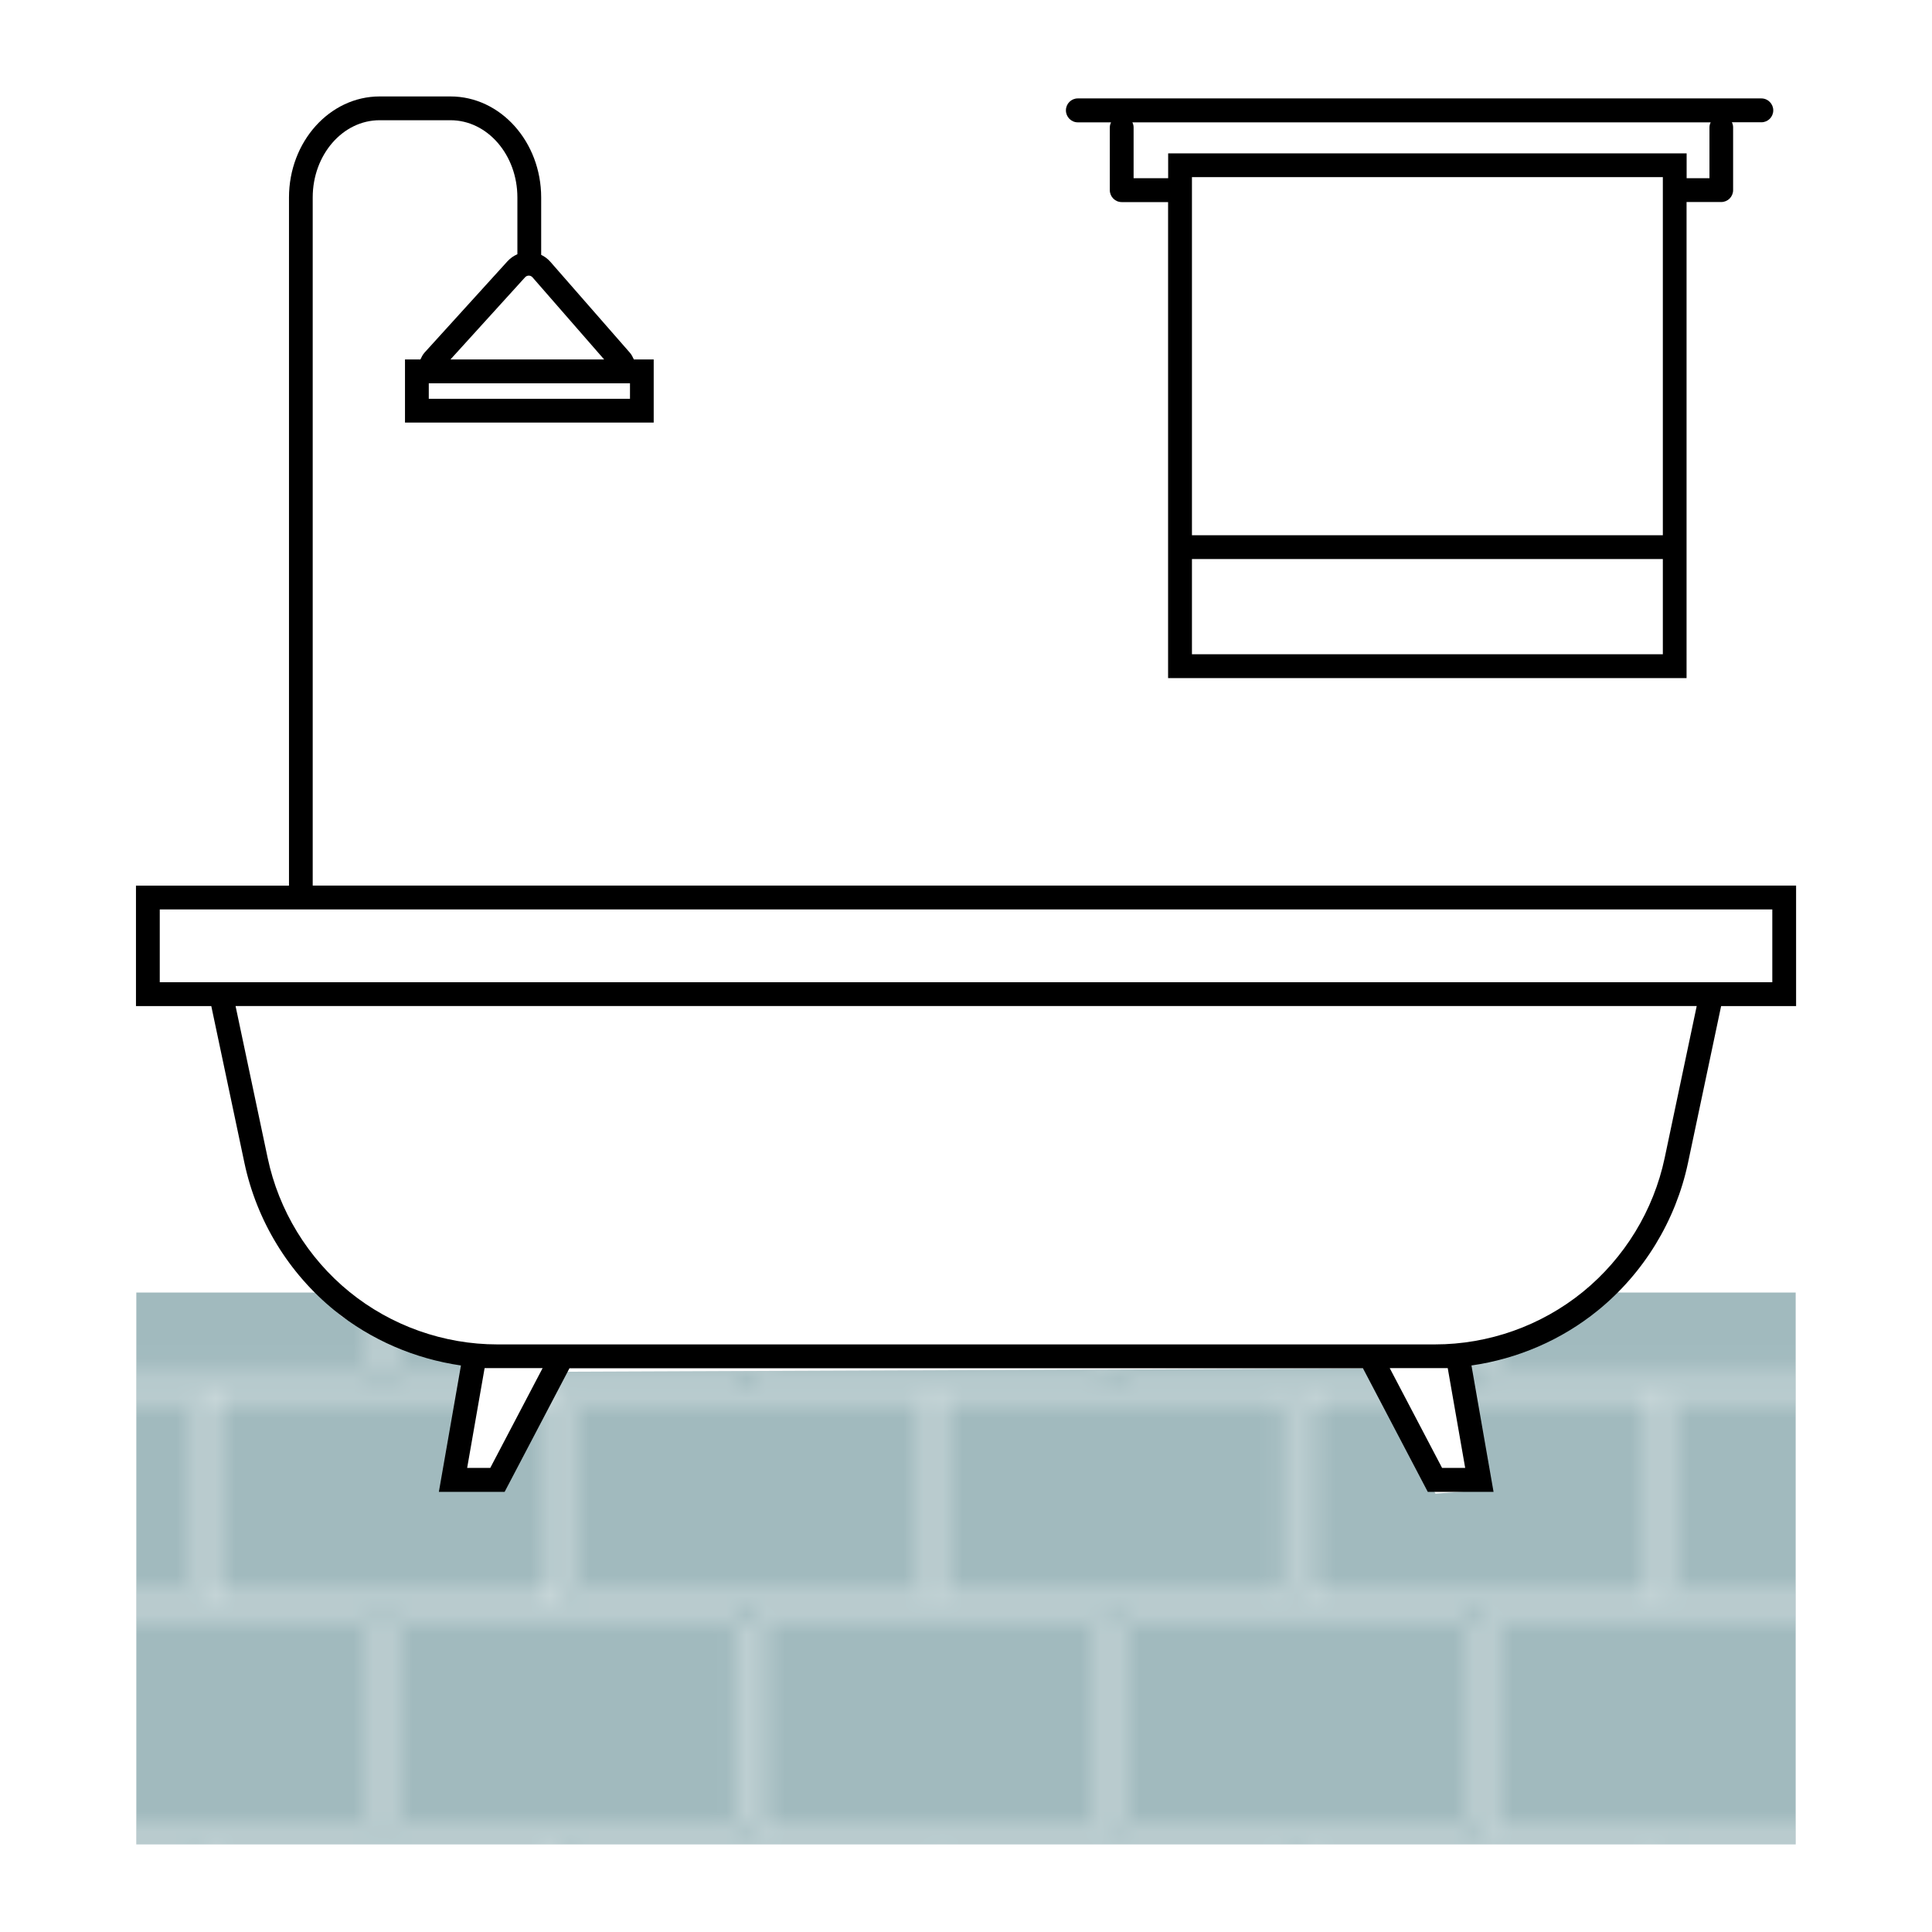 <svg version="1.1" id="Calque_1" xmlns="http://www.w3.org/2000/svg" xmlns:xlink="http://www.w3.org/1999/xlink" x="0px" y="0px"
	 viewBox="0 0 283.46 283.46" style="enable-background:new 0 0 283.46 283.46;" xml:space="preserve">
<style type="text/css">
	.st0{fill:none;}
	.st1{fill:none;stroke:#FFFFFF;stroke-width:0.25;stroke-miterlimit:10;}
	.st2{fill:#A1BABE;}
	.st3{fill:url(#SVGID_1_);}
</style>
	<pattern  width="296.41" height="185.61" patternUnits="userSpaceOnUse" id="carro_noir" viewBox="17.8 -185.77 296.41 185.61" style="overflow:visible;">
	<g>
		<rect x="17.8" y="-185.77" class="st0" width="296.41" height="185.61"/>
		<g>
			<g>
				<rect x="9.87" y="-196.35" class="st1" width="7.89" height="10.59"/>
			</g>
		</g>
		<g>
			<g>
				<rect x="18.03" y="-196.39" class="st1" width="8.16" height="10.59"/>
				<rect x="45.75" y="-196.39" class="st1" width="17.65" height="10.59"/>
				<rect x="64.34" y="-196.39" class="st1" width="17.65" height="10.59"/>
				<rect x="27.16" y="-196.39" class="st1" width="17.65" height="10.59"/>
				<rect x="82.93" y="-196.39" class="st1" width="17.64" height="10.59"/>
				<rect x="120.1" y="-196.39" class="st1" width="17.65" height="10.59"/>
				<rect x="138.69" y="-196.39" class="st1" width="17.65" height="10.59"/>
				<rect x="101.51" y="-196.39" class="st1" width="17.65" height="10.59"/>
				<rect x="194.45" y="-196.35" class="st1" width="17.65" height="10.59"/>
				<rect x="213.04" y="-196.35" class="st1" width="17.65" height="10.59"/>
				<rect x="175.87" y="-196.35" class="st1" width="17.65" height="10.59"/>
				<rect x="231.64" y="-196.35" class="st1" width="17.64" height="10.59"/>
				<rect x="268.81" y="-196.35" class="st1" width="17.65" height="10.59"/>
				<rect x="287.39" y="-196.35" class="st1" width="17.65" height="10.59"/>
				<rect x="250.22" y="-196.35" class="st1" width="17.65" height="10.59"/>
				<rect x="306.27" y="-196.35" class="st1" width="7.89" height="10.59"/>
				<rect x="157.28" y="-196.33" class="st1" width="17.65" height="10.59"/>
			</g>
		</g>
		<g>
			<g>
				<rect x="0.12" y="-162.15" class="st1" width="17.65" height="10.59"/>
			</g>
			<g>
				<rect x="0.12" y="-185.45" class="st1" width="17.65" height="10.59"/>
			</g>
			<g>
				<rect x="9.87" y="-173.81" class="st1" width="7.89" height="10.59"/>
			</g>
			<g>
				<rect x="0.12" y="-138.86" class="st1" width="17.65" height="10.59"/>
			</g>
			<g>
				<rect x="9.87" y="-150.51" class="st1" width="7.89" height="10.59"/>
			</g>
			<g>
				<rect x="0.12" y="-115.56" class="st1" width="17.65" height="10.59"/>
			</g>
			<g>
				<rect x="9.87" y="-127.22" class="st1" width="7.89" height="10.59"/>
			</g>
			<g>
				<rect x="0.12" y="-92.26" class="st1" width="17.65" height="10.59"/>
			</g>
			<g>
				<rect x="9.87" y="-103.92" class="st1" width="7.89" height="10.59"/>
			</g>
			<g>
				<rect x="0.12" y="-68.97" class="st1" width="17.65" height="10.59"/>
			</g>
			<g>
				<rect x="9.87" y="-80.62" class="st1" width="7.89" height="10.59"/>
			</g>
			<g>
				<rect x="0.12" y="-45.67" class="st1" width="17.65" height="10.59"/>
			</g>
			<g>
				<rect x="9.87" y="-57.33" class="st1" width="7.89" height="10.59"/>
			</g>
			<g>
				<rect x="0.12" y="-22.37" class="st1" width="17.65" height="10.59"/>
			</g>
			<g>
				<rect x="9.87" y="-34.03" class="st1" width="7.89" height="10.59"/>
			</g>
			<g>
				<rect x="9.87" y="-10.73" class="st1" width="7.89" height="10.59"/>
			</g>
		</g>
		<g>
			<g>
				<rect x="18.03" y="-162.19" class="st1" width="17.65" height="10.59"/>
				<rect x="55.16" y="-162.19" class="st1" width="17.65" height="10.59"/>
				<rect x="73.73" y="-162.19" class="st1" width="17.65" height="10.59"/>
				<rect x="36.59" y="-162.19" class="st1" width="17.65" height="10.59"/>
				<rect x="92.29" y="-162.19" class="st1" width="17.65" height="10.59"/>
				<rect x="129.43" y="-162.19" class="st1" width="17.65" height="10.59"/>
				<rect x="147.99" y="-162.19" class="st1" width="17.65" height="10.59"/>
				<rect x="110.86" y="-162.19" class="st1" width="17.65" height="10.59"/>
				<rect x="166.56" y="-162.15" class="st1" width="17.65" height="10.59"/>
				<rect x="203.7" y="-162.15" class="st1" width="17.65" height="10.59"/>
				<rect x="222.26" y="-162.15" class="st1" width="17.65" height="10.59"/>
				<rect x="185.13" y="-162.15" class="st1" width="17.65" height="10.59"/>
				<rect x="240.83" y="-162.15" class="st1" width="17.65" height="10.59"/>
				<rect x="277.96" y="-162.15" class="st1" width="17.65" height="10.59"/>
				<rect x="296.53" y="-162.15" class="st1" width="17.65" height="10.59"/>
				<rect x="259.4" y="-162.15" class="st1" width="17.65" height="10.59"/>
			</g>
			<g>
				<rect x="18.03" y="-185.49" class="st1" width="17.65" height="10.59"/>
				<rect x="55.16" y="-185.49" class="st1" width="17.65" height="10.59"/>
				<rect x="73.73" y="-185.49" class="st1" width="17.65" height="10.59"/>
				<rect x="36.59" y="-185.49" class="st1" width="17.65" height="10.59"/>
				<rect x="92.29" y="-185.49" class="st1" width="17.65" height="10.59"/>
				<rect x="129.43" y="-185.49" class="st1" width="17.65" height="10.59"/>
				<rect x="147.99" y="-185.49" class="st1" width="17.65" height="10.59"/>
				<rect x="110.86" y="-185.49" class="st1" width="17.65" height="10.59"/>
				<rect x="166.56" y="-185.45" class="st1" width="17.65" height="10.59"/>
				<rect x="203.7" y="-185.45" class="st1" width="17.65" height="10.59"/>
				<rect x="222.26" y="-185.45" class="st1" width="17.65" height="10.59"/>
				<rect x="185.13" y="-185.45" class="st1" width="17.65" height="10.59"/>
				<rect x="240.83" y="-185.45" class="st1" width="17.65" height="10.59"/>
				<rect x="277.96" y="-185.45" class="st1" width="17.65" height="10.59"/>
				<rect x="296.53" y="-185.45" class="st1" width="17.65" height="10.59"/>
				<rect x="259.4" y="-185.45" class="st1" width="17.65" height="10.59"/>
			</g>
			<g>
				<rect x="18.03" y="-173.85" class="st1" width="8.16" height="10.59"/>
				<rect x="45.75" y="-173.85" class="st1" width="17.65" height="10.59"/>
				<rect x="64.34" y="-173.85" class="st1" width="17.65" height="10.59"/>
				<rect x="27.16" y="-173.85" class="st1" width="17.65" height="10.59"/>
				<rect x="82.93" y="-173.85" class="st1" width="17.64" height="10.59"/>
				<rect x="120.1" y="-173.85" class="st1" width="17.65" height="10.59"/>
				<rect x="138.69" y="-173.85" class="st1" width="17.65" height="10.59"/>
				<rect x="101.51" y="-173.85" class="st1" width="17.65" height="10.59"/>
				<rect x="194.45" y="-173.81" class="st1" width="17.65" height="10.59"/>
				<rect x="213.04" y="-173.81" class="st1" width="17.65" height="10.59"/>
				<rect x="175.87" y="-173.81" class="st1" width="17.65" height="10.59"/>
				<rect x="231.64" y="-173.81" class="st1" width="17.64" height="10.59"/>
				<rect x="268.81" y="-173.81" class="st1" width="17.65" height="10.59"/>
				<rect x="287.39" y="-173.81" class="st1" width="17.65" height="10.59"/>
				<rect x="250.22" y="-173.81" class="st1" width="17.65" height="10.59"/>
				<rect x="306.27" y="-173.81" class="st1" width="7.89" height="10.59"/>
				<rect x="157.28" y="-173.79" class="st1" width="17.65" height="10.59"/>
			</g>
			<g>
				<rect x="18.03" y="-138.9" class="st1" width="17.65" height="10.59"/>
				<rect x="55.16" y="-138.9" class="st1" width="17.65" height="10.59"/>
				<rect x="73.73" y="-138.9" class="st1" width="17.65" height="10.59"/>
				<rect x="36.59" y="-138.9" class="st1" width="17.65" height="10.59"/>
				<rect x="92.29" y="-138.9" class="st1" width="17.65" height="10.59"/>
				<rect x="129.43" y="-138.9" class="st1" width="17.65" height="10.59"/>
				<rect x="147.99" y="-138.9" class="st1" width="17.65" height="10.59"/>
				<rect x="110.86" y="-138.9" class="st1" width="17.65" height="10.59"/>
				<rect x="166.56" y="-138.86" class="st1" width="17.65" height="10.59"/>
				<rect x="203.7" y="-138.86" class="st1" width="17.65" height="10.59"/>
				<rect x="222.26" y="-138.86" class="st1" width="17.65" height="10.59"/>
				<rect x="185.13" y="-138.86" class="st1" width="17.65" height="10.59"/>
				<rect x="240.83" y="-138.86" class="st1" width="17.65" height="10.59"/>
				<rect x="277.96" y="-138.86" class="st1" width="17.65" height="10.59"/>
				<rect x="296.53" y="-138.86" class="st1" width="17.65" height="10.59"/>
				<rect x="259.4" y="-138.86" class="st1" width="17.65" height="10.59"/>
			</g>
			<g>
				<rect x="18.03" y="-150.55" class="st1" width="8.16" height="10.59"/>
				<rect x="45.75" y="-150.55" class="st1" width="17.65" height="10.59"/>
				<rect x="64.34" y="-150.55" class="st1" width="17.65" height="10.59"/>
				<rect x="27.16" y="-150.55" class="st1" width="17.65" height="10.59"/>
				<rect x="82.93" y="-150.55" class="st1" width="17.64" height="10.59"/>
				<rect x="120.1" y="-150.55" class="st1" width="17.65" height="10.59"/>
				<rect x="138.69" y="-150.55" class="st1" width="17.65" height="10.59"/>
				<rect x="101.51" y="-150.55" class="st1" width="17.65" height="10.59"/>
				<rect x="194.45" y="-150.51" class="st1" width="17.65" height="10.59"/>
				<rect x="213.04" y="-150.51" class="st1" width="17.65" height="10.59"/>
				<rect x="175.87" y="-150.51" class="st1" width="17.65" height="10.59"/>
				<rect x="231.64" y="-150.51" class="st1" width="17.64" height="10.59"/>
				<rect x="268.81" y="-150.51" class="st1" width="17.65" height="10.59"/>
				<rect x="287.39" y="-150.51" class="st1" width="17.65" height="10.59"/>
				<rect x="250.22" y="-150.51" class="st1" width="17.65" height="10.59"/>
				<rect x="306.27" y="-150.51" class="st1" width="7.89" height="10.59"/>
				<rect x="157.28" y="-150.5" class="st1" width="17.65" height="10.59"/>
			</g>
			<g>
				<rect x="18.03" y="-115.6" class="st1" width="17.65" height="10.59"/>
				<rect x="55.16" y="-115.6" class="st1" width="17.65" height="10.59"/>
				<rect x="73.73" y="-115.6" class="st1" width="17.65" height="10.59"/>
				<rect x="36.59" y="-115.6" class="st1" width="17.65" height="10.59"/>
				<rect x="92.29" y="-115.6" class="st1" width="17.65" height="10.59"/>
				<rect x="129.43" y="-115.6" class="st1" width="17.65" height="10.59"/>
				<rect x="147.99" y="-115.6" class="st1" width="17.65" height="10.59"/>
				<rect x="110.86" y="-115.6" class="st1" width="17.65" height="10.59"/>
				<rect x="166.56" y="-115.56" class="st1" width="17.65" height="10.59"/>
				<rect x="203.7" y="-115.56" class="st1" width="17.65" height="10.59"/>
				<rect x="222.26" y="-115.56" class="st1" width="17.65" height="10.59"/>
				<rect x="185.13" y="-115.56" class="st1" width="17.65" height="10.59"/>
				<rect x="240.83" y="-115.56" class="st1" width="17.65" height="10.59"/>
				<rect x="277.96" y="-115.56" class="st1" width="17.65" height="10.59"/>
				<rect x="296.53" y="-115.56" class="st1" width="17.65" height="10.59"/>
				<rect x="259.4" y="-115.56" class="st1" width="17.65" height="10.59"/>
			</g>
			<g>
				<rect x="18.03" y="-127.26" class="st1" width="8.16" height="10.59"/>
				<rect x="45.75" y="-127.26" class="st1" width="17.65" height="10.59"/>
				<rect x="64.34" y="-127.26" class="st1" width="17.65" height="10.59"/>
				<rect x="27.16" y="-127.26" class="st1" width="17.65" height="10.59"/>
				<rect x="82.93" y="-127.26" class="st1" width="17.64" height="10.59"/>
				<rect x="120.1" y="-127.26" class="st1" width="17.65" height="10.59"/>
				<rect x="138.69" y="-127.26" class="st1" width="17.65" height="10.59"/>
				<rect x="101.51" y="-127.26" class="st1" width="17.65" height="10.59"/>
				<rect x="194.45" y="-127.22" class="st1" width="17.65" height="10.59"/>
				<rect x="213.04" y="-127.22" class="st1" width="17.65" height="10.59"/>
				<rect x="175.87" y="-127.22" class="st1" width="17.65" height="10.59"/>
				<rect x="231.64" y="-127.22" class="st1" width="17.64" height="10.59"/>
				<rect x="268.81" y="-127.22" class="st1" width="17.65" height="10.59"/>
				<rect x="287.39" y="-127.22" class="st1" width="17.65" height="10.59"/>
				<rect x="250.22" y="-127.22" class="st1" width="17.65" height="10.59"/>
				<rect x="306.27" y="-127.22" class="st1" width="7.89" height="10.59"/>
				<rect x="157.28" y="-127.2" class="st1" width="17.65" height="10.59"/>
			</g>
			<g>
				<rect x="18.03" y="-92.3" class="st1" width="17.65" height="10.59"/>
				<rect x="55.16" y="-92.3" class="st1" width="17.65" height="10.59"/>
				<rect x="73.73" y="-92.3" class="st1" width="17.65" height="10.59"/>
				<rect x="36.59" y="-92.3" class="st1" width="17.65" height="10.59"/>
				<rect x="92.29" y="-92.3" class="st1" width="17.65" height="10.59"/>
				<rect x="129.43" y="-92.3" class="st1" width="17.65" height="10.59"/>
				<rect x="147.99" y="-92.3" class="st1" width="17.65" height="10.59"/>
				<rect x="110.86" y="-92.3" class="st1" width="17.65" height="10.59"/>
				<rect x="166.56" y="-92.26" class="st1" width="17.65" height="10.59"/>
				<rect x="203.7" y="-92.26" class="st1" width="17.65" height="10.59"/>
				<rect x="222.26" y="-92.26" class="st1" width="17.65" height="10.59"/>
				<rect x="185.13" y="-92.26" class="st1" width="17.65" height="10.59"/>
				<rect x="240.83" y="-92.26" class="st1" width="17.65" height="10.59"/>
				<rect x="277.96" y="-92.26" class="st1" width="17.65" height="10.59"/>
				<rect x="296.53" y="-92.26" class="st1" width="17.65" height="10.59"/>
				<rect x="259.4" y="-92.26" class="st1" width="17.65" height="10.59"/>
			</g>
			<g>
				<rect x="18.03" y="-103.96" class="st1" width="8.16" height="10.59"/>
				<rect x="45.75" y="-103.96" class="st1" width="17.65" height="10.59"/>
				<rect x="64.34" y="-103.96" class="st1" width="17.65" height="10.59"/>
				<rect x="27.16" y="-103.96" class="st1" width="17.65" height="10.59"/>
				<rect x="82.93" y="-103.96" class="st1" width="17.64" height="10.59"/>
				<rect x="120.1" y="-103.96" class="st1" width="17.65" height="10.59"/>
				<rect x="138.69" y="-103.96" class="st1" width="17.65" height="10.59"/>
				<rect x="101.51" y="-103.96" class="st1" width="17.65" height="10.59"/>
				<rect x="194.45" y="-103.92" class="st1" width="17.65" height="10.59"/>
				<rect x="213.04" y="-103.92" class="st1" width="17.65" height="10.59"/>
				<rect x="175.87" y="-103.92" class="st1" width="17.65" height="10.59"/>
				<rect x="231.64" y="-103.92" class="st1" width="17.64" height="10.59"/>
				<rect x="268.81" y="-103.92" class="st1" width="17.65" height="10.59"/>
				<rect x="287.39" y="-103.92" class="st1" width="17.65" height="10.59"/>
				<rect x="250.22" y="-103.92" class="st1" width="17.65" height="10.59"/>
				<rect x="306.27" y="-103.92" class="st1" width="7.89" height="10.59"/>
				<rect x="157.28" y="-103.9" class="st1" width="17.65" height="10.59"/>
			</g>
			<g>
				<rect x="18.03" y="-69.01" class="st1" width="17.65" height="10.59"/>
				<rect x="55.16" y="-69.01" class="st1" width="17.65" height="10.59"/>
				<rect x="73.73" y="-69.01" class="st1" width="17.65" height="10.59"/>
				<rect x="36.59" y="-69.01" class="st1" width="17.65" height="10.59"/>
				<rect x="92.29" y="-69.01" class="st1" width="17.65" height="10.59"/>
				<rect x="129.43" y="-69.01" class="st1" width="17.65" height="10.59"/>
				<rect x="147.99" y="-69.01" class="st1" width="17.65" height="10.59"/>
				<rect x="110.86" y="-69.01" class="st1" width="17.65" height="10.59"/>
				<rect x="166.56" y="-68.97" class="st1" width="17.65" height="10.59"/>
				<rect x="203.7" y="-68.97" class="st1" width="17.65" height="10.59"/>
				<rect x="222.26" y="-68.97" class="st1" width="17.65" height="10.59"/>
				<rect x="185.13" y="-68.97" class="st1" width="17.65" height="10.59"/>
				<rect x="240.83" y="-68.97" class="st1" width="17.65" height="10.59"/>
				<rect x="277.96" y="-68.97" class="st1" width="17.65" height="10.59"/>
				<rect x="296.53" y="-68.97" class="st1" width="17.65" height="10.59"/>
				<rect x="259.4" y="-68.97" class="st1" width="17.65" height="10.59"/>
			</g>
			<g>
				<rect x="18.03" y="-80.66" class="st1" width="8.16" height="10.59"/>
				<rect x="45.75" y="-80.66" class="st1" width="17.65" height="10.59"/>
				<rect x="64.34" y="-80.66" class="st1" width="17.65" height="10.59"/>
				<rect x="27.16" y="-80.66" class="st1" width="17.65" height="10.59"/>
				<rect x="82.93" y="-80.66" class="st1" width="17.64" height="10.59"/>
				<rect x="120.1" y="-80.66" class="st1" width="17.65" height="10.59"/>
				<rect x="138.69" y="-80.66" class="st1" width="17.65" height="10.59"/>
				<rect x="101.51" y="-80.66" class="st1" width="17.65" height="10.59"/>
				<rect x="194.45" y="-80.62" class="st1" width="17.65" height="10.59"/>
				<rect x="213.04" y="-80.62" class="st1" width="17.65" height="10.59"/>
				<rect x="175.87" y="-80.62" class="st1" width="17.65" height="10.59"/>
				<rect x="231.64" y="-80.62" class="st1" width="17.64" height="10.59"/>
				<rect x="268.81" y="-80.62" class="st1" width="17.65" height="10.59"/>
				<rect x="287.39" y="-80.62" class="st1" width="17.65" height="10.59"/>
				<rect x="250.22" y="-80.62" class="st1" width="17.65" height="10.59"/>
				<rect x="306.27" y="-80.62" class="st1" width="7.89" height="10.59"/>
				<rect x="157.28" y="-80.61" class="st1" width="17.65" height="10.59"/>
			</g>
			<g>
				<rect x="18.03" y="-45.71" class="st1" width="17.65" height="10.59"/>
				<rect x="55.16" y="-45.71" class="st1" width="17.65" height="10.59"/>
				<rect x="73.73" y="-45.71" class="st1" width="17.65" height="10.59"/>
				<rect x="36.59" y="-45.71" class="st1" width="17.65" height="10.59"/>
				<rect x="92.29" y="-45.71" class="st1" width="17.65" height="10.59"/>
				<rect x="129.43" y="-45.71" class="st1" width="17.65" height="10.59"/>
				<rect x="147.99" y="-45.71" class="st1" width="17.65" height="10.59"/>
				<rect x="110.86" y="-45.71" class="st1" width="17.65" height="10.59"/>
				<rect x="166.56" y="-45.67" class="st1" width="17.65" height="10.59"/>
				<rect x="203.7" y="-45.67" class="st1" width="17.65" height="10.59"/>
				<rect x="222.26" y="-45.67" class="st1" width="17.65" height="10.59"/>
				<rect x="185.13" y="-45.67" class="st1" width="17.65" height="10.59"/>
				<rect x="240.83" y="-45.67" class="st1" width="17.65" height="10.59"/>
				<rect x="277.96" y="-45.67" class="st1" width="17.65" height="10.59"/>
				<rect x="296.53" y="-45.67" class="st1" width="17.65" height="10.59"/>
				<rect x="259.4" y="-45.67" class="st1" width="17.65" height="10.59"/>
			</g>
			<g>
				<rect x="18.03" y="-57.37" class="st1" width="8.16" height="10.59"/>
				<rect x="45.75" y="-57.37" class="st1" width="17.65" height="10.59"/>
				<rect x="64.34" y="-57.37" class="st1" width="17.65" height="10.59"/>
				<rect x="27.16" y="-57.37" class="st1" width="17.65" height="10.59"/>
				<rect x="82.93" y="-57.37" class="st1" width="17.64" height="10.59"/>
				<rect x="120.1" y="-57.37" class="st1" width="17.65" height="10.59"/>
				<rect x="138.69" y="-57.37" class="st1" width="17.65" height="10.59"/>
				<rect x="101.51" y="-57.37" class="st1" width="17.65" height="10.59"/>
				<rect x="194.45" y="-57.33" class="st1" width="17.65" height="10.59"/>
				<rect x="213.04" y="-57.33" class="st1" width="17.65" height="10.59"/>
				<rect x="175.87" y="-57.33" class="st1" width="17.65" height="10.59"/>
				<rect x="231.64" y="-57.33" class="st1" width="17.64" height="10.59"/>
				<rect x="268.81" y="-57.33" class="st1" width="17.65" height="10.59"/>
				<rect x="287.39" y="-57.33" class="st1" width="17.65" height="10.59"/>
				<rect x="250.22" y="-57.33" class="st1" width="17.65" height="10.59"/>
				<rect x="306.27" y="-57.33" class="st1" width="7.89" height="10.59"/>
				<rect x="157.28" y="-57.31" class="st1" width="17.65" height="10.59"/>
			</g>
			<g>
				<rect x="18.03" y="-22.41" class="st1" width="17.65" height="10.59"/>
				<rect x="55.16" y="-22.41" class="st1" width="17.65" height="10.59"/>
				<rect x="73.73" y="-22.41" class="st1" width="17.65" height="10.59"/>
				<rect x="36.59" y="-22.41" class="st1" width="17.65" height="10.59"/>
				<rect x="92.29" y="-22.41" class="st1" width="17.65" height="10.59"/>
				<rect x="129.43" y="-22.41" class="st1" width="17.65" height="10.59"/>
				<rect x="147.99" y="-22.41" class="st1" width="17.65" height="10.59"/>
				<rect x="110.86" y="-22.41" class="st1" width="17.65" height="10.59"/>
				<rect x="166.56" y="-22.37" class="st1" width="17.65" height="10.59"/>
				<rect x="203.7" y="-22.37" class="st1" width="17.65" height="10.59"/>
				<rect x="222.26" y="-22.37" class="st1" width="17.65" height="10.59"/>
				<rect x="185.13" y="-22.37" class="st1" width="17.65" height="10.59"/>
				<rect x="240.83" y="-22.37" class="st1" width="17.65" height="10.59"/>
				<rect x="277.96" y="-22.37" class="st1" width="17.65" height="10.59"/>
				<rect x="296.53" y="-22.37" class="st1" width="17.65" height="10.59"/>
				<rect x="259.4" y="-22.37" class="st1" width="17.65" height="10.59"/>
			</g>
			<g>
				<rect x="18.03" y="-34.07" class="st1" width="8.16" height="10.59"/>
				<rect x="45.75" y="-34.07" class="st1" width="17.65" height="10.59"/>
				<rect x="64.34" y="-34.07" class="st1" width="17.65" height="10.59"/>
				<rect x="27.16" y="-34.07" class="st1" width="17.65" height="10.59"/>
				<rect x="82.93" y="-34.07" class="st1" width="17.64" height="10.59"/>
				<rect x="120.1" y="-34.07" class="st1" width="17.65" height="10.59"/>
				<rect x="138.69" y="-34.07" class="st1" width="17.65" height="10.59"/>
				<rect x="101.51" y="-34.07" class="st1" width="17.65" height="10.59"/>
				<rect x="194.45" y="-34.03" class="st1" width="17.65" height="10.59"/>
				<rect x="213.04" y="-34.03" class="st1" width="17.65" height="10.59"/>
				<rect x="175.87" y="-34.03" class="st1" width="17.65" height="10.59"/>
				<rect x="231.64" y="-34.03" class="st1" width="17.64" height="10.59"/>
				<rect x="268.81" y="-34.03" class="st1" width="17.65" height="10.59"/>
				<rect x="287.39" y="-34.03" class="st1" width="17.65" height="10.59"/>
				<rect x="250.22" y="-34.03" class="st1" width="17.65" height="10.59"/>
				<rect x="306.27" y="-34.03" class="st1" width="7.89" height="10.59"/>
				<rect x="157.28" y="-34.01" class="st1" width="17.65" height="10.59"/>
			</g>
			<g>
				<rect x="18.03" y="-10.77" class="st1" width="8.16" height="10.59"/>
				<rect x="45.75" y="-10.77" class="st1" width="17.65" height="10.59"/>
				<rect x="64.34" y="-10.77" class="st1" width="17.65" height="10.59"/>
				<rect x="27.16" y="-10.77" class="st1" width="17.65" height="10.59"/>
				<rect x="82.93" y="-10.77" class="st1" width="17.64" height="10.59"/>
				<rect x="120.1" y="-10.77" class="st1" width="17.65" height="10.59"/>
				<rect x="138.69" y="-10.77" class="st1" width="17.65" height="10.59"/>
				<rect x="101.51" y="-10.77" class="st1" width="17.65" height="10.59"/>
				<rect x="194.45" y="-10.73" class="st1" width="17.65" height="10.59"/>
				<rect x="213.04" y="-10.73" class="st1" width="17.65" height="10.59"/>
				<rect x="175.87" y="-10.73" class="st1" width="17.65" height="10.59"/>
				<rect x="231.64" y="-10.73" class="st1" width="17.64" height="10.59"/>
				<rect x="268.81" y="-10.73" class="st1" width="17.65" height="10.59"/>
				<rect x="287.39" y="-10.73" class="st1" width="17.65" height="10.59"/>
				<rect x="250.22" y="-10.73" class="st1" width="17.65" height="10.59"/>
				<rect x="306.27" y="-10.73" class="st1" width="7.89" height="10.59"/>
				<rect x="157.28" y="-10.72" class="st1" width="17.65" height="10.59"/>
			</g>
		</g>
	</g>
</pattern>
	<polygon class="st2" points="236.26,189.64 228.23,195.77 220.13,198.87 213.7,201.02 216.8,218.67 210.61,219.15 201.08,200.78
	82.03,201.26 72.27,218.67 66.55,218.43 68.94,204.84 68.7,200.54 57.27,197.2 50.13,193.15 46.49,189.64 20,189.64 20,270.6
	263.46,270.6 263.46,189.64 "/>
	<pattern  id="SVGID_1_" xlink:href="#carro_noir" patternTransform="matrix(2.884 0 0 2.889 14885.566 14408.933)">
</pattern>
	<polygon class="st3" points="236.26,189.64 228.23,195.77 220.13,198.87 213.7,201.02 216.8,218.67 210.61,219.15 201.08,200.78
	82.03,201.26 72.27,218.67 66.55,218.43 68.94,204.84 68.7,200.54 57.27,197.2 50.13,193.15 46.49,189.64 20,189.64 20,270.6
	263.46,270.6 263.46,189.64 "/>
	<g>
	<path d="M263.51,129.93H45.88V28.97c0-6.25,4.4-11.33,9.81-11.33H66.1c5.41,0,9.81,5.08,9.81,11.33v8.33
		c-0.55,0.24-1.05,0.59-1.46,1.04L62.3,51.72c-0.28,0.31-0.45,0.66-0.62,1.02h-2.26V62h36.49v-9.26H93
		c-0.16-0.33-0.31-0.67-0.56-0.96L80.74,38.4c-0.38-0.43-0.84-0.77-1.34-1.01v-8.41c0-8.18-5.97-14.83-13.3-14.83H55.7
		c-7.33,0-13.3,6.65-13.3,14.83v100.96H19.95v17.67H31l4.86,23c1.8,8.5,6.49,16.19,13.23,21.66c5.34,4.33,11.78,7.09,18.54,8.07
		l-3.24,18.54h9.65l9.51-18.13h116.42l9.51,18.13h9.65l-3.24-18.54c6.76-0.97,13.2-3.73,18.54-8.07
		c6.74-5.47,11.43-13.16,13.23-21.66l4.86-23h11V129.93z M92.43,58.51H62.91v-2.27h29.52V58.51z M88.64,52.74H66.09l10.95-12.06
		c0.19-0.21,0.41-0.24,0.54-0.24c0,0,0,0,0.01,0c0.12,0,0.35,0.03,0.54,0.25L88.64,52.74z M71.93,215.37h-3.39l2.56-14.64h8.51
		L71.93,215.37z M211.58,215.37l-7.68-14.64h8.51l2.56,14.64H211.58z M244.24,169.88c-1.63,7.72-5.9,14.7-12.01,19.67
		c-6.12,4.97-13.82,7.7-21.7,7.7h-12.4H85.37H72.98c-7.87,0-15.58-2.73-21.7-7.7c-6.12-4.97-10.38-11.95-12.01-19.67l-4.71-22.28
		h214.38L244.24,169.88z M260.03,144.11H23.44v-10.68h236.59V144.11z"/>
		<path d="M158.13,17.95h4.88c-0.11,0.23-0.18,0.47-0.18,0.74v9.21c0,0.96,0.78,1.75,1.74,1.75h6.81v52.38v17.46h76.07V82.02V29.64
		h5.09c0.96,0,1.74-0.78,1.74-1.75v-9.21c0-0.27-0.07-0.51-0.18-0.74h4.33c0.96,0,1.74-0.78,1.74-1.75c0-0.96-0.78-1.75-1.74-1.75
		H158.13c-0.96,0-1.74,0.78-1.74,1.75C156.39,17.16,157.17,17.95,158.13,17.95z M243.97,95.99h-69.09V82.02h69.09V95.99z
		 M174.88,78.53V25.99h69.09v52.54H174.88z M250.81,18.69v7.46h-3.35V22.5h-76.07v3.65h-5.07v-7.46c0-0.27-0.07-0.51-0.18-0.74
		h84.85C250.88,18.17,250.81,18.42,250.81,18.69z"/>
</g>
</svg>